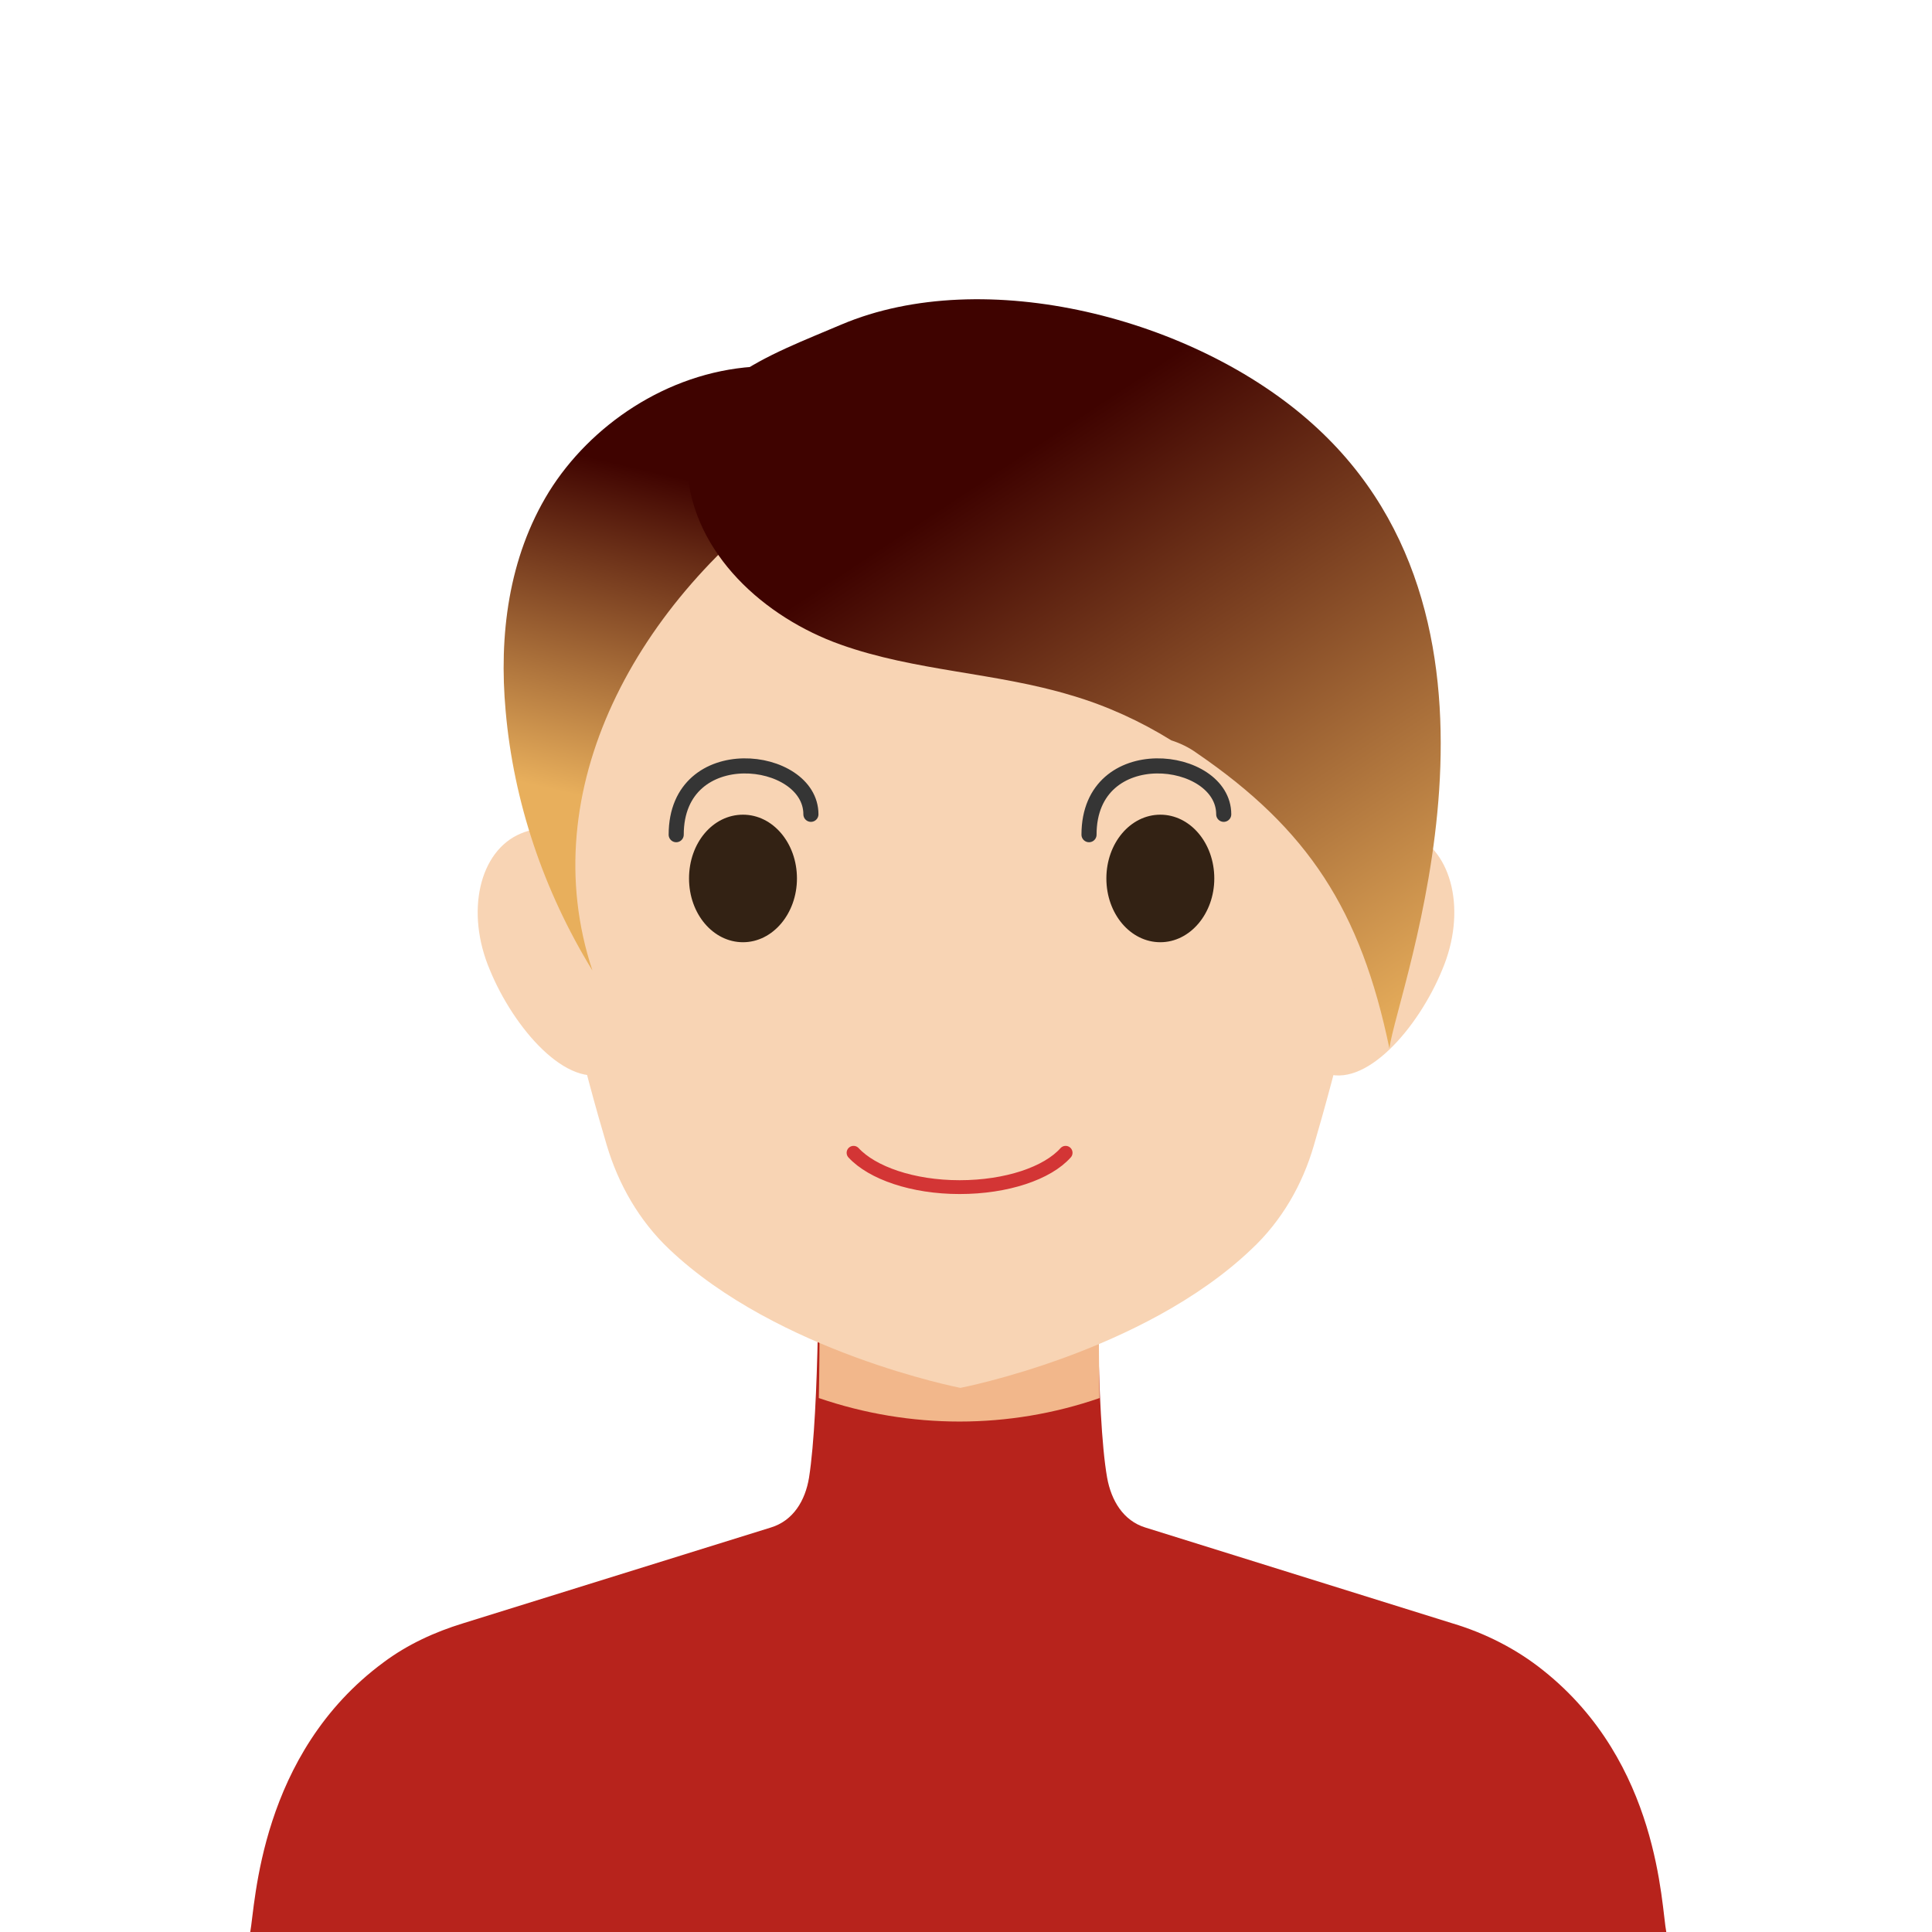 <?xml version="1.0" encoding="utf-8"?>
<!-- Generator: Adobe Illustrator 28.0.0, SVG Export Plug-In . SVG Version: 6.00 Build 0)  -->
<!DOCTYPE svg PUBLIC "-//W3C//DTD SVG 1.1//EN" "http://www.w3.org/Graphics/SVG/1.1/DTD/svg11.dtd">
<svg version="1.1" id="Ebene_1" xmlns:x="http://ns.adobe.com/Extensibility/1.0/" xmlns:i="http://ns.adobe.com/AdobeIllustrator/10.0/" xmlns:graph="http://ns.adobe.com/Graphs/1.0/"
	 xmlns="http://www.w3.org/2000/svg" xmlns:xlink="http://www.w3.org/1999/xlink" x="0px" y="0px" viewBox="0 0 512 512"
	 style="enable-background:new 0 0 512 512;" xml:space="preserve">
<style type="text/css">
	.st0{fill:#B7231C;}
	.st1{fill:none;}
	.st2{fill:#F8D4B4;}
	.st3{fill:#F2B78B;}
	.st4{fill:#332214;}
	.st5{fill:none;stroke:#D33535;stroke-width:3.664;stroke-linecap:round;stroke-linejoin:round;stroke-miterlimit:10;}
	.st6{fill:url(#SVGID_1_);}
	.st7{fill:url(#SVGID_00000065048982091387273210000016118860072101513142_);}
	.st8{fill:none;stroke:#353535;stroke-width:4;stroke-linecap:round;stroke-linejoin:round;stroke-miterlimit:10;}
</style>
<path class="st0" d="M409,442.7c-7.1-5.7-15.4-9.9-24.1-12.5l-81.4-25.4l0,0c-5.8-1.8-9-7.1-10.1-13.2c-3-17-2.5-61.7-2.5-68.9
	c0-0.5-0.4-1.1-1.1-1.1H218c-0.5,0-1.1,0.4-1.1,1.1c0.1,7.2,0.3,51.1-2.5,68.9c-1,6.1-4.2,11.4-10.1,13.2l0,0l-81.6,25.4
	c-7.5,2.3-14.7,5.6-21,10.3c-33,24.3-34,64.2-35.4,71.6c-0.1,0.6,0.3,1.2,1.1,1.2H254h186.5c0.6,0,1.2-0.5,1.1-1.2
	C440.2,505,439.8,467.2,409,442.7z"/>
<circle class="st1" cx="256" cy="287.2" r="252.2"/>
<circle class="st1" cx="256" cy="287.2" r="252.2"/>
<g>
	<g>
		<g>
			<g>
				<path class="st2" d="M169.5,240.2c6.5,15.3,2.8,39.3-8.2,44c-11,4.7-25.2-11.8-31.5-27.2c-6.5-15.3-2.8-31.5,8.2-36.1
					C148.9,216.2,163,224.8,169.5,240.2z"/>
				<path class="st2" d="M342.5,240.2c-6.5,15.3-2.8,39.3,8.2,44c11,4.7,25.2-11.8,31.5-27.2c6.5-15.3,2.8-31.5-8.2-36.1
					C363.1,216.2,349,224.8,342.5,240.2z"/>
			</g>
			<g>
				<path class="st3" d="M291.4,370.5c-0.3-15.3-0.2-29.7-0.2-33.7c0-0.5-0.4-1.1-1.1-1.1h-71.8c-0.5,0-1.1,0.4-1.1,1.1
					c0,3.8,0.1,18.4-0.2,33.7C241.2,378.8,267.4,378.8,291.4,370.5z"/>
			</g>
			<path class="st2" d="M254.4,88.7c-110-4.4-111.6,100.7-110,135.2c1.2,25.1,11,61.5,16.4,79.6c3.1,10.4,8.6,20,16.5,27.5
				c28.8,27.4,77.2,36.8,77.2,36.8s48.4-9.3,77.2-36.8c8-7.5,13.5-17.1,16.5-27.5c5.3-18.1,15.2-54.5,16.4-79.6
				C366,190.7,395.6,83.2,254.4,88.7z"/>
			<g>
				<path class="st4" d="M196.9,215.9c7.9,0,14.3,7.5,14.3,16.9c0,9.3-6.4,16.9-14.3,16.9c-7.9,0-14.3-7.5-14.3-16.9
					S188.9,215.9,196.9,215.9z"/>
				<path class="st4" d="M307.5,215.9c7.9,0,14.3,7.5,14.3,16.9c0,9.3-6.4,16.9-14.3,16.9c-7.9,0-14.3-7.5-14.3-16.9
					S299.6,215.9,307.5,215.9z"/>
			</g>
			<path class="st5" d="M226.2,305.5c4.9,5.3,15.6,9.1,28.1,9.1c12.5,0,23.3-3.7,28.1-9.1"/>
			
				<linearGradient id="SVGID_1_" gradientUnits="userSpaceOnUse" x1="180.036" y1="387.512" x2="158.376" y2="294.209" gradientTransform="matrix(1 0 0 -1 0 514)">
				<stop  offset="1.066361e-03" style="stop-color:#3F0300"/>
				<stop  offset="0.921" style="stop-color:#E8AF5C"/>
			</linearGradient>
			<path class="st6" d="M199.5,97.2c-22.9,1.6-43.1,15.6-54,33.1c-10.8,17.5-13.3,38.2-11.5,58.1c2.1,24,10,47.6,23,68.8
				c-15.8-47.6,11.4-98,56.1-129.2c7.9-5.4,8.9-18.1,2.8-25.1C210,96.3,209.5,96.6,199.5,97.2z"/>
			
				<linearGradient id="SVGID_00000092457299600241811570000012860054817971108794_" gradientUnits="userSpaceOnUse" x1="266.522" y1="391.148" x2="376.488" y2="224.336" gradientTransform="matrix(1 0 0 -1 0 514)">
				<stop  offset="1.066361e-03" style="stop-color:#3F0300"/>
				<stop  offset="0.921" style="stop-color:#E8AF5C"/>
			</linearGradient>
			<path style="fill:url(#SVGID_00000092457299600241811570000012860054817971108794_);" d="M310.4,196.2c2.2,0.7,4.6,1.8,6.8,3.4
				c29.5,20.2,43.4,41.6,51,78.2c2.2-15.9,39.8-111.7-20.4-165.5C316.5,84.2,260.8,70,223,86c-19.2,8.2-42.4,15.9-40.9,38.3
				c1.5,22.6,20.7,39.4,40.6,46.5s41.2,7.4,61.3,13.5C293.2,187,302.2,191.1,310.4,196.2z"/>
		</g>
	</g>
</g>
<circle class="st1" cx="256" cy="287.2" r="252.2"/>
<path class="st8" d="M179.2,221.2c0-25.5,35.7-21.3,35.7-5.4"/>
<path class="st8" d="M666.7,310.9c0-24,33.6-20.1,33.6-5.1"/>
<path class="st8" d="M288.6,221.2c0-25.5,35.7-21.3,35.7-5.4"/>
</svg>

